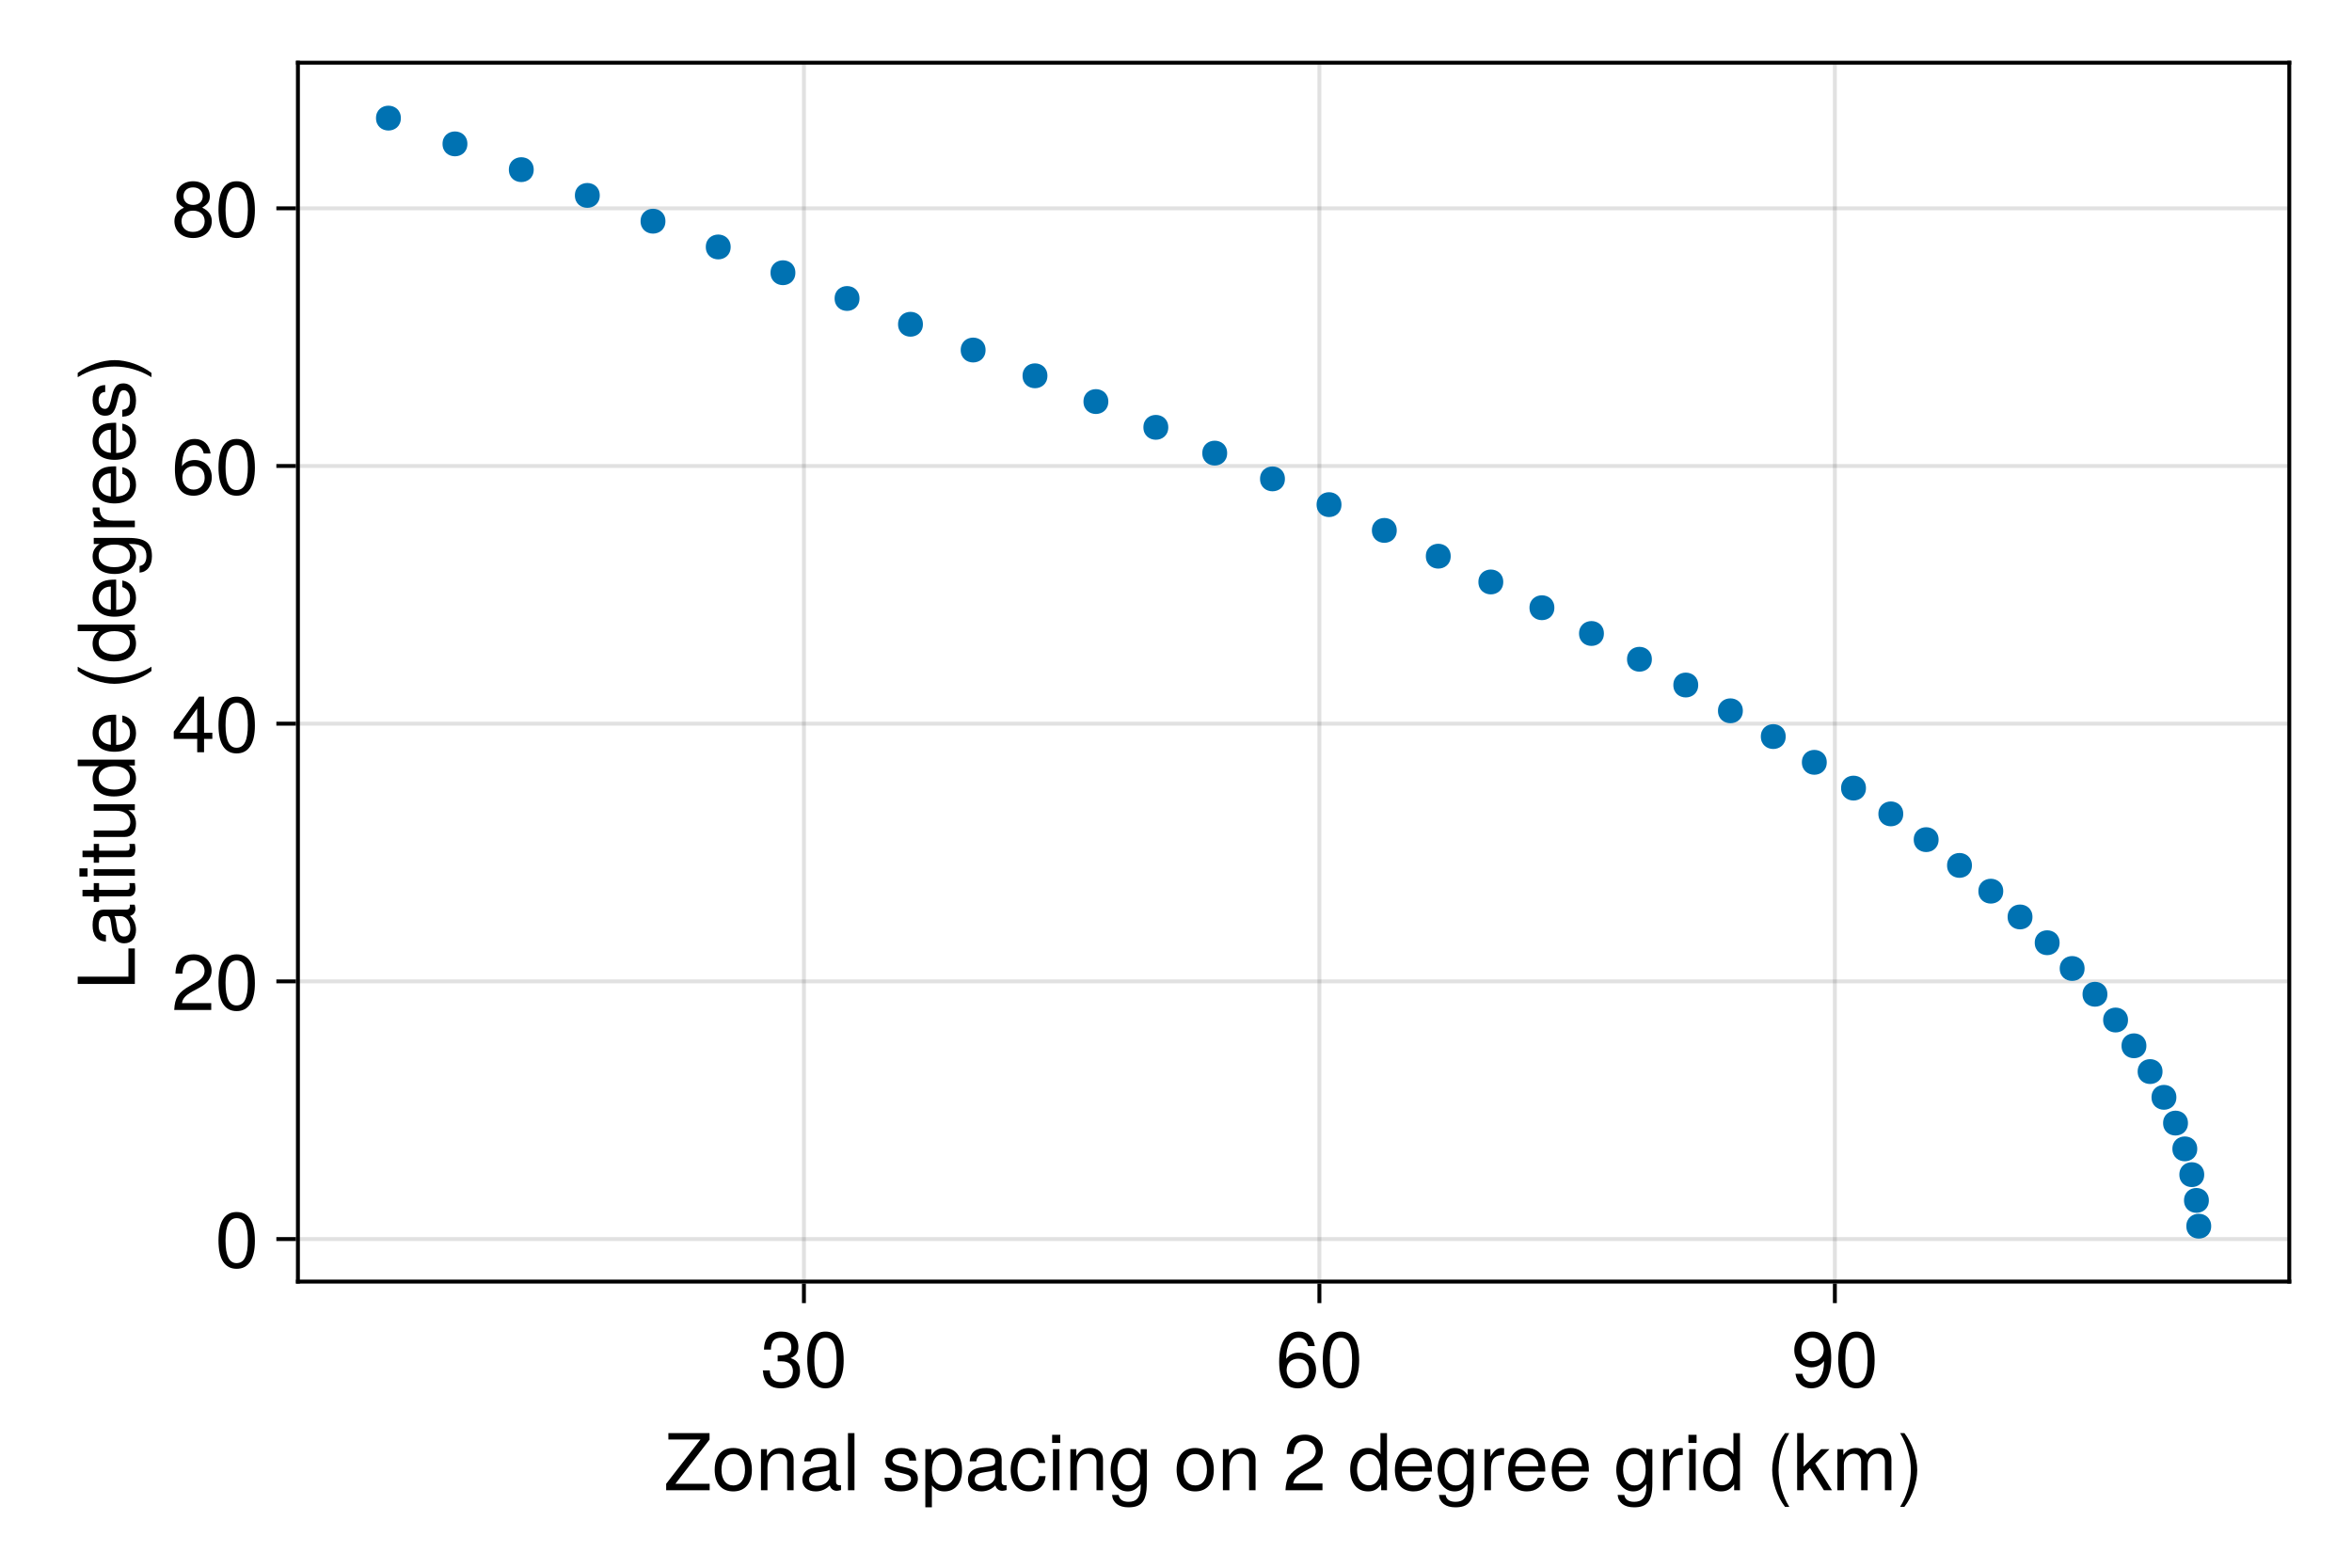 <?xml version="1.0" encoding="UTF-8"?>
<svg xmlns="http://www.w3.org/2000/svg" xmlns:xlink="http://www.w3.org/1999/xlink" width="600" height="400" viewBox="0 0 600 400">
<defs>
<g>
<g id="glyph-0-0-3556700f">
<path d="M 11.656 0 C 11.656 0 0.562 0 0.562 0 C 0.562 0 0.562 -1.641 0.562 -1.641 C 0.562 -1.641 9.312 -12.938 9.312 -12.938 C 9.312 -12.938 1.125 -12.938 1.125 -12.938 C 1.125 -12.938 1.125 -14.578 1.125 -14.578 C 1.125 -14.578 11.625 -14.578 11.625 -14.578 C 11.625 -14.578 11.625 -12.906 11.625 -12.906 C 11.625 -12.906 2.906 -1.641 2.906 -1.641 C 2.906 -1.641 11.656 -1.641 11.656 -1.641 C 11.656 -1.641 11.656 0 11.656 0 Z M 11.656 0 "/>
</g>
<g id="glyph-0-1-3556700f">
<path d="M 10.203 -5.156 C 10.203 -1.719 8.406 0.297 5.453 0.297 C 2.484 0.297 0.719 -1.719 0.719 -5.234 C 0.719 -8.766 2.5 -10.781 5.438 -10.781 C 8.453 -10.781 10.203 -8.781 10.203 -5.156 Z M 8.453 -5.188 C 8.453 -7.781 7.344 -9.234 5.453 -9.234 C 3.594 -9.234 2.453 -7.766 2.453 -5.234 C 2.453 -2.703 3.594 -1.234 5.453 -1.234 C 7.297 -1.234 8.453 -2.719 8.453 -5.188 Z M 8.453 -5.188 "/>
</g>
<g id="glyph-0-2-3556700f">
<path d="M 9.734 0 C 9.734 0 8.078 0 8.078 0 C 8.078 0 8.078 -7.266 8.078 -7.266 C 8.078 -8.516 7.234 -9.312 5.922 -9.312 C 4.219 -9.312 3.062 -7.922 3.062 -5.781 C 3.062 -5.781 3.062 0 3.062 0 C 3.062 0 1.406 0 1.406 0 C 1.406 0 1.406 -10.484 1.406 -10.484 C 1.406 -10.484 2.938 -10.484 2.938 -10.484 C 2.938 -10.484 2.938 -8.719 2.938 -8.719 C 3.859 -10.188 4.859 -10.781 6.422 -10.781 C 8.438 -10.781 9.734 -9.656 9.734 -7.922 C 9.734 -7.922 9.734 0 9.734 0 Z M 9.734 0 "/>
</g>
<g id="glyph-0-3-3556700f">
<path d="M 10.703 -0.047 C 10.156 0.094 9.906 0.141 9.562 0.141 C 8.734 0.141 8.016 -0.438 7.844 -1.234 C 6.922 -0.266 5.625 0.297 4.281 0.297 C 2.156 0.297 0.844 -0.812 0.844 -2.719 C 0.844 -4 1.453 -4.938 2.688 -5.438 C 3.312 -5.703 3.688 -5.781 6.047 -6.078 C 7.359 -6.234 7.781 -6.547 7.781 -7.234 C 7.781 -7.234 7.781 -7.688 7.781 -7.688 C 7.781 -8.688 6.938 -9.234 5.438 -9.234 C 3.875 -9.234 3.125 -8.656 2.984 -7.375 C 2.984 -7.375 1.297 -7.375 1.297 -7.375 C 1.406 -9.797 2.953 -10.781 5.5 -10.781 C 8.078 -10.781 9.438 -9.781 9.438 -7.922 C 9.438 -7.922 9.438 -2.078 9.438 -2.078 C 9.438 -1.562 9.766 -1.266 10.344 -1.266 C 10.438 -1.266 10.516 -1.266 10.703 -1.297 C 10.703 -1.297 10.703 -0.047 10.703 -0.047 Z M 7.781 -3.625 C 7.781 -3.625 7.781 -5.188 7.781 -5.188 C 7.219 -4.922 6.859 -4.844 5.094 -4.594 C 3.312 -4.344 2.578 -3.859 2.578 -2.766 C 2.578 -1.625 3.344 -1.156 4.641 -1.156 C 6.266 -1.156 7.781 -2.125 7.781 -3.625 Z M 7.781 -3.625 "/>
</g>
<g id="glyph-0-4-3556700f">
</g>
<g id="glyph-0-5-3556700f">
<path d="M 10.453 -5.141 C 10.453 -1.797 8.688 0.297 5.984 0.297 C 4.625 0.297 3.641 -0.188 2.766 -1.266 C 2.766 -1.266 2.766 4.359 2.766 4.359 C 2.766 4.359 1.094 4.359 1.094 4.359 C 1.094 4.359 1.094 -10.484 1.094 -10.484 C 1.094 -10.484 2.625 -10.484 2.625 -10.484 C 2.625 -10.484 2.625 -8.906 2.625 -8.906 C 3.406 -10.141 4.547 -10.781 5.953 -10.781 C 8.734 -10.781 10.453 -8.656 10.453 -5.141 Z M 8.719 -5.188 C 8.719 -7.688 7.516 -9.219 5.688 -9.219 C 3.922 -9.219 2.766 -7.625 2.766 -5.156 C 2.766 -2.703 3.922 -1.266 5.688 -1.266 C 7.5 -1.266 8.719 -2.797 8.719 -5.188 Z M 8.719 -5.188 "/>
</g>
<g id="glyph-0-6-3556700f">
<path d="M 9.547 -3.594 C 9.344 -1.203 7.766 0.297 5.266 0.297 C 2.422 0.297 0.625 -1.766 0.625 -5.141 C 0.625 -8.625 2.453 -10.781 5.281 -10.781 C 7.625 -10.781 9.219 -9.516 9.422 -6.953 C 9.422 -6.953 7.734 -6.953 7.734 -6.953 C 7.547 -8.422 6.656 -9.234 5.266 -9.234 C 3.438 -9.234 2.359 -7.766 2.359 -5.141 C 2.359 -2.656 3.453 -1.234 5.297 -1.234 C 6.719 -1.234 7.578 -1.922 7.859 -3.594 C 7.859 -3.594 9.547 -3.594 9.547 -3.594 Z M 9.547 -3.594 "/>
</g>
<g id="glyph-0-7-3556700f">
<path d="M 3.062 0 C 3.062 0 1.406 0 1.406 0 C 1.406 0 1.406 -10.484 1.406 -10.484 C 1.406 -10.484 3.062 -10.484 3.062 -10.484 C 3.062 -10.484 3.062 0 3.062 0 Z M 3.281 -12.062 C 3.281 -12.062 1.203 -12.062 1.203 -12.062 C 1.203 -12.062 1.203 -14.141 1.203 -14.141 C 1.203 -14.141 3.281 -14.141 3.281 -14.141 C 3.281 -14.141 3.281 -12.062 3.281 -12.062 Z M 3.281 -12.062 "/>
</g>
<g id="glyph-0-8-3556700f">
<path d="M 10.219 -10.016 C 10.219 -8.281 9.203 -6.797 7.219 -5.734 C 7.219 -5.734 5.219 -4.656 5.219 -4.656 C 3.484 -3.641 2.844 -2.906 2.656 -1.734 C 2.656 -1.734 10.125 -1.734 10.125 -1.734 C 10.125 -1.734 10.125 0 10.125 0 C 10.125 0 0.688 0 0.688 0 C 0.844 -3.125 1.703 -4.453 4.656 -6.141 C 4.656 -6.141 6.5 -7.188 6.5 -7.188 C 7.766 -7.906 8.422 -8.859 8.422 -9.984 C 8.422 -11.5 7.219 -12.641 5.625 -12.641 C 3.875 -12.641 2.906 -11.641 2.766 -9.266 C 2.766 -9.266 1 -9.266 1 -9.266 C 1.094 -12.703 2.781 -14.188 5.688 -14.188 C 8.359 -14.188 10.219 -12.422 10.219 -10.016 Z M 10.219 -10.016 "/>
</g>
<g id="glyph-0-9-3556700f">
<path d="M 9.906 0 C 9.906 0 8.422 0 8.422 0 C 8.422 0 8.422 -1.547 8.422 -1.547 C 7.516 -0.234 6.516 0.297 5.078 0.297 C 2.266 0.297 0.516 -1.797 0.516 -5.344 C 0.516 -8.688 2.297 -10.781 5.016 -10.781 C 6.422 -10.781 7.547 -10.219 8.234 -9.156 C 8.234 -9.156 8.234 -14.578 8.234 -14.578 C 8.234 -14.578 9.906 -14.578 9.906 -14.578 C 9.906 -14.578 9.906 0 9.906 0 Z M 8.234 -5.203 C 8.234 -7.625 7.094 -9.219 5.297 -9.219 C 3.484 -9.219 2.266 -7.688 2.266 -5.234 C 2.266 -2.797 3.484 -1.266 5.312 -1.266 C 7.078 -1.266 8.234 -2.781 8.234 -5.203 Z M 8.234 -5.203 "/>
</g>
<g id="glyph-0-10-3556700f">
<path d="M 10.266 -4.766 C 10.266 -4.766 2.547 -4.766 2.547 -4.766 C 2.578 -2.359 3.875 -1.234 5.625 -1.234 C 6.953 -1.234 7.906 -1.797 8.359 -3.188 C 8.359 -3.188 10.047 -3.188 10.047 -3.188 C 9.625 -1.062 7.953 0.297 5.562 0.297 C 2.625 0.297 0.797 -1.734 0.797 -5.188 C 0.797 -8.625 2.688 -10.781 5.594 -10.781 C 7.562 -10.781 9.156 -9.734 9.844 -8.016 C 10.141 -7.234 10.266 -6.281 10.266 -4.766 Z M 8.484 -6.234 C 8.484 -7.875 7.219 -9.234 5.578 -9.234 C 3.906 -9.234 2.719 -7.984 2.578 -6.125 C 2.578 -6.125 8.453 -6.125 8.453 -6.125 C 8.484 -6.156 8.484 -6.234 8.484 -6.234 Z M 8.484 -6.234 "/>
</g>
<g id="glyph-0-11-3556700f">
<path d="M 9.781 -1.719 C 9.781 2.906 8.375 4.359 5.094 4.359 C 2.641 4.359 1.094 3.188 0.922 1.203 C 0.922 1.203 2.625 1.203 2.625 1.203 C 2.812 2.484 3.844 2.953 5.156 2.953 C 7.094 2.953 8.234 1.906 8.234 -0.875 C 8.234 -0.875 8.234 -1.578 8.234 -1.578 C 7.141 -0.266 6.219 0.297 4.906 0.297 C 2.438 0.297 0.578 -1.844 0.578 -5.141 C 0.578 -8.547 2.375 -10.781 5.047 -10.781 C 6.375 -10.781 7.406 -10.203 8.234 -8.953 C 8.234 -8.953 8.234 -10.484 8.234 -10.484 C 8.234 -10.484 9.781 -10.484 9.781 -10.484 C 9.781 -10.484 9.781 -1.719 9.781 -1.719 Z M 8.078 -5.188 C 8.078 -7.719 7.016 -9.234 5.219 -9.234 C 3.438 -9.234 2.312 -7.766 2.312 -5.234 C 2.312 -2.703 3.422 -1.234 5.234 -1.234 C 7 -1.234 8.078 -2.688 8.078 -5.188 Z M 8.078 -5.188 "/>
</g>
<g id="glyph-0-12-3556700f">
<path d="M 6.422 -9.016 C 3.844 -8.984 3.062 -7.797 3.062 -5.438 C 3.062 -5.438 3.062 0 3.062 0 C 3.062 0 1.406 0 1.406 0 C 1.406 0 1.406 -10.484 1.406 -10.484 C 1.406 -10.484 2.922 -10.484 2.922 -10.484 C 2.922 -10.484 2.922 -8.578 2.922 -8.578 C 3.875 -10.141 4.703 -10.781 5.781 -10.781 C 6 -10.781 6.141 -10.766 6.422 -10.719 C 6.422 -10.719 6.422 -9.016 6.422 -9.016 Z M 6.422 -9.016 "/>
</g>
<g id="glyph-0-13-3556700f">
<path d="M 5.812 4.234 C 5.812 4.234 4.719 4.234 4.719 4.234 C 2.719 1.625 1.453 -2.016 1.453 -5.188 C 1.453 -8.312 2.719 -11.953 4.719 -14.578 C 4.719 -14.578 5.812 -14.578 5.812 -14.578 C 4.062 -11.734 3.078 -8.359 3.078 -5.188 C 3.078 -1.984 4.062 1.375 5.812 4.234 Z M 5.812 4.234 "/>
</g>
<g id="glyph-0-14-3556700f">
<path d="M 10.047 0 C 10.047 0 7.984 0 7.984 0 C 7.984 0 4.438 -5.688 4.438 -5.688 C 4.438 -5.688 2.812 -4.078 2.812 -4.078 C 2.812 -4.078 2.812 0 2.812 0 C 2.812 0 1.156 0 1.156 0 C 1.156 0 1.156 -14.578 1.156 -14.578 C 1.156 -14.578 2.812 -14.578 2.812 -14.578 C 2.812 -14.578 2.812 -6.047 2.812 -6.047 C 2.812 -6.047 7.266 -10.484 7.266 -10.484 C 7.266 -10.484 9.406 -10.484 9.406 -10.484 C 9.406 -10.484 5.766 -6.859 5.766 -6.859 C 5.766 -6.859 10.047 0 10.047 0 Z M 10.047 0 "/>
</g>
<g id="glyph-0-15-3556700f">
<path d="M 15.203 0 C 15.203 0 13.547 0 13.547 0 C 13.547 0 13.547 -7.219 13.547 -7.219 C 13.547 -8.547 12.844 -9.312 11.625 -9.312 C 10.266 -9.312 9.141 -8.094 9.141 -6.578 C 9.141 -6.578 9.141 0 9.141 0 C 9.141 0 7.484 0 7.484 0 C 7.484 0 7.484 -7.219 7.484 -7.219 C 7.484 -8.562 6.781 -9.312 5.547 -9.312 C 4.188 -9.312 3.078 -8.094 3.078 -6.578 C 3.078 -6.578 3.078 0 3.078 0 C 3.078 0 1.422 0 1.422 0 C 1.422 0 1.422 -10.484 1.422 -10.484 C 1.422 -10.484 2.938 -10.484 2.938 -10.484 C 2.938 -10.484 2.938 -9 2.938 -9 C 3.844 -10.266 4.766 -10.781 6.156 -10.781 C 7.516 -10.781 8.359 -10.297 8.984 -9.188 C 9.953 -10.359 10.797 -10.781 12.203 -10.781 C 14.156 -10.781 15.203 -9.734 15.203 -7.859 C 15.203 -7.859 15.203 0 15.203 0 Z M 15.203 0 "/>
</g>
<g id="glyph-0-16-3556700f">
<path d="M 5.125 -5.156 C 5.125 -2.016 3.859 1.625 1.859 4.234 C 1.859 4.234 0.766 4.234 0.766 4.234 C 2.516 1.406 3.5 -1.984 3.5 -5.156 C 3.5 -8.359 2.516 -11.719 0.766 -14.578 C 0.766 -14.578 1.859 -14.578 1.859 -14.578 C 3.859 -11.953 5.125 -8.312 5.125 -5.156 Z M 5.125 -5.156 "/>
</g>
<g id="glyph-0-17-3556700f">
<path d="M 10.266 -4.406 C 10.266 -1.625 8.312 0.297 5.625 0.297 C 2.375 0.297 0.859 -2.047 0.859 -6.453 C 0.859 -11.406 2.641 -14.188 5.938 -14.188 C 8.094 -14.188 9.625 -12.797 9.953 -10.484 C 9.953 -10.484 8.203 -10.484 8.203 -10.484 C 7.922 -11.844 7.062 -12.625 5.812 -12.625 C 3.797 -12.625 2.688 -10.703 2.656 -7.234 C 3.422 -8.281 4.516 -8.812 5.922 -8.812 C 8.453 -8.812 10.266 -7.047 10.266 -4.406 Z M 8.453 -4.266 C 8.453 -6.156 7.406 -7.266 5.703 -7.266 C 3.953 -7.266 2.766 -6.125 2.766 -4.359 C 2.766 -2.547 4 -1.266 5.641 -1.266 C 7.266 -1.266 8.453 -2.484 8.453 -4.266 Z M 8.453 -4.266 "/>
</g>
<g id="glyph-0-18-3556700f">
<path d="M 10.141 -6.812 C 10.141 -2.156 8.5 0.297 5.5 0.297 C 2.453 0.297 0.859 -2.156 0.859 -6.938 C 0.859 -11.703 2.438 -14.188 5.5 -14.188 C 8.578 -14.188 10.141 -11.734 10.141 -6.812 Z M 8.344 -6.984 C 8.344 -10.781 7.406 -12.625 5.5 -12.625 C 3.594 -12.625 2.656 -10.797 2.656 -6.922 C 2.656 -3.047 3.594 -1.156 5.453 -1.156 C 7.422 -1.156 8.344 -2.953 8.344 -6.984 Z M 8.344 -6.984 "/>
</g>
<g id="glyph-0-19-3556700f">
<path d="M 10.188 -7.422 C 10.188 -2.516 8.406 0.297 5.078 0.297 C 2.922 0.297 1.406 -1.078 1.062 -3.406 C 1.062 -3.406 2.812 -3.406 2.812 -3.406 C 3.094 -2.047 3.953 -1.266 5.203 -1.266 C 7.219 -1.266 8.344 -3.188 8.359 -6.641 C 7.438 -5.547 6.453 -5.062 5.125 -5.062 C 2.562 -5.062 0.766 -6.844 0.766 -9.484 C 0.766 -12.266 2.703 -14.188 5.406 -14.188 C 8.641 -14.188 10.188 -11.859 10.188 -7.422 Z M 8.266 -9.516 C 8.266 -11.359 7.016 -12.641 5.375 -12.641 C 3.766 -12.641 2.562 -11.422 2.562 -9.625 C 2.562 -7.719 3.625 -6.625 5.312 -6.625 C 7.047 -6.625 8.266 -7.781 8.266 -9.516 Z M 8.266 -9.516 "/>
</g>
<g id="glyph-1-0-3556700f">
<path d="M 3.016 0 C 3.016 0 1.359 0 1.359 0 C 1.359 0 1.359 -14.578 1.359 -14.578 C 1.359 -14.578 3.016 -14.578 3.016 -14.578 C 3.016 -14.578 3.016 0 3.016 0 Z M 3.016 0 "/>
</g>
<g id="glyph-1-1-3556700f">
<path d="M 9.188 -2.938 C 9.188 -0.922 7.5 0.297 4.859 0.297 C 2.125 0.297 0.766 -0.781 0.688 -3.203 C 0.688 -3.203 2.438 -3.203 2.438 -3.203 C 2.656 -1.594 3.5 -1.234 5 -1.234 C 6.453 -1.234 7.438 -1.812 7.438 -2.797 C 7.438 -3.562 6.984 -3.906 5.812 -4.188 C 5.812 -4.188 4.266 -4.562 4.266 -4.562 C 1.781 -5.156 0.938 -5.938 0.938 -7.578 C 0.938 -9.516 2.516 -10.781 4.953 -10.781 C 7.375 -10.781 8.734 -9.625 8.766 -7.562 C 8.766 -7.562 7 -7.562 7 -7.562 C 6.953 -8.656 6.234 -9.234 4.906 -9.234 C 3.547 -9.234 2.688 -8.625 2.688 -7.656 C 2.688 -6.922 3.266 -6.484 4.625 -6.156 C 4.625 -6.156 6.219 -5.781 6.219 -5.781 C 8.297 -5.281 9.188 -4.5 9.188 -2.938 Z M 9.188 -2.938 "/>
</g>
<g id="glyph-1-2-3556700f">
<path d="M 10.703 -0.047 C 10.156 0.094 9.906 0.141 9.562 0.141 C 8.734 0.141 8.016 -0.438 7.844 -1.234 C 6.922 -0.266 5.625 0.297 4.281 0.297 C 2.156 0.297 0.844 -0.812 0.844 -2.719 C 0.844 -4 1.453 -4.938 2.688 -5.438 C 3.312 -5.703 3.688 -5.781 6.047 -6.078 C 7.359 -6.234 7.781 -6.547 7.781 -7.234 C 7.781 -7.234 7.781 -7.688 7.781 -7.688 C 7.781 -8.688 6.938 -9.234 5.438 -9.234 C 3.875 -9.234 3.125 -8.656 2.984 -7.375 C 2.984 -7.375 1.297 -7.375 1.297 -7.375 C 1.406 -9.797 2.953 -10.781 5.5 -10.781 C 8.078 -10.781 9.438 -9.781 9.438 -7.922 C 9.438 -7.922 9.438 -2.078 9.438 -2.078 C 9.438 -1.562 9.766 -1.266 10.344 -1.266 C 10.438 -1.266 10.516 -1.266 10.703 -1.297 C 10.703 -1.297 10.703 -0.047 10.703 -0.047 Z M 7.781 -3.625 C 7.781 -3.625 7.781 -5.188 7.781 -5.188 C 7.219 -4.922 6.859 -4.844 5.094 -4.594 C 3.312 -4.344 2.578 -3.859 2.578 -2.766 C 2.578 -1.625 3.344 -1.156 4.641 -1.156 C 6.266 -1.156 7.781 -2.125 7.781 -3.625 Z M 7.781 -3.625 "/>
</g>
<g id="glyph-2-0-3556700f">
<path d="M 9.781 -1.719 C 9.781 2.906 8.375 4.359 5.094 4.359 C 2.641 4.359 1.094 3.188 0.922 1.203 C 0.922 1.203 2.625 1.203 2.625 1.203 C 2.812 2.484 3.844 2.953 5.156 2.953 C 7.094 2.953 8.234 1.906 8.234 -0.875 C 8.234 -0.875 8.234 -1.578 8.234 -1.578 C 7.141 -0.266 6.219 0.297 4.906 0.297 C 2.438 0.297 0.578 -1.844 0.578 -5.141 C 0.578 -8.547 2.375 -10.781 5.047 -10.781 C 6.375 -10.781 7.406 -10.203 8.234 -8.953 C 8.234 -8.953 8.234 -10.484 8.234 -10.484 C 8.234 -10.484 9.781 -10.484 9.781 -10.484 C 9.781 -10.484 9.781 -1.719 9.781 -1.719 Z M 8.078 -5.188 C 8.078 -7.719 7.016 -9.234 5.219 -9.234 C 3.438 -9.234 2.312 -7.766 2.312 -5.234 C 2.312 -2.703 3.422 -1.234 5.234 -1.234 C 7 -1.234 8.078 -2.688 8.078 -5.188 Z M 8.078 -5.188 "/>
</g>
<g id="glyph-2-1-3556700f">
</g>
<g id="glyph-2-2-3556700f">
<path d="M 3.062 0 C 3.062 0 1.406 0 1.406 0 C 1.406 0 1.406 -10.484 1.406 -10.484 C 1.406 -10.484 3.062 -10.484 3.062 -10.484 C 3.062 -10.484 3.062 0 3.062 0 Z M 3.281 -12.062 C 3.281 -12.062 1.203 -12.062 1.203 -12.062 C 1.203 -12.062 1.203 -14.141 1.203 -14.141 C 1.203 -14.141 3.281 -14.141 3.281 -14.141 C 3.281 -14.141 3.281 -12.062 3.281 -12.062 Z M 3.281 -12.062 "/>
</g>
<g id="glyph-3-0-3556700f">
<path d="M 10.125 -4.125 C 10.125 -1.438 8.234 0.297 5.312 0.297 C 2.422 0.297 0.859 -1.125 0.641 -4.281 C 0.641 -4.281 2.406 -4.281 2.406 -4.281 C 2.516 -2.219 3.453 -1.266 5.375 -1.266 C 7.219 -1.266 8.312 -2.312 8.312 -4.094 C 8.312 -5.688 7.312 -6.594 5.375 -6.594 C 5.375 -6.594 4.422 -6.594 4.422 -6.594 C 4.422 -6.594 4.422 -8.078 4.422 -8.078 C 7.234 -8.078 7.906 -8.703 7.906 -10.219 C 7.906 -11.719 6.953 -12.641 5.406 -12.641 C 3.594 -12.641 2.734 -11.703 2.703 -9.594 C 2.703 -9.594 0.938 -9.594 0.938 -9.594 C 1 -12.625 2.516 -14.188 5.375 -14.188 C 8.078 -14.188 9.703 -12.719 9.703 -10.281 C 9.703 -8.859 9.047 -7.938 7.719 -7.422 C 9.422 -6.844 10.125 -5.844 10.125 -4.125 Z M 10.125 -4.125 "/>
</g>
<g id="glyph-3-1-3556700f">
<path d="M 10.141 -6.812 C 10.141 -2.156 8.5 0.297 5.5 0.297 C 2.453 0.297 0.859 -2.156 0.859 -6.938 C 0.859 -11.703 2.438 -14.188 5.5 -14.188 C 8.578 -14.188 10.141 -11.734 10.141 -6.812 Z M 8.344 -6.984 C 8.344 -10.781 7.406 -12.625 5.5 -12.625 C 3.594 -12.625 2.656 -10.797 2.656 -6.922 C 2.656 -3.047 3.594 -1.156 5.453 -1.156 C 7.422 -1.156 8.344 -2.953 8.344 -6.984 Z M 8.344 -6.984 "/>
</g>
<g id="glyph-3-2-3556700f">
<path d="M 10.219 -10.016 C 10.219 -8.281 9.203 -6.797 7.219 -5.734 C 7.219 -5.734 5.219 -4.656 5.219 -4.656 C 3.484 -3.641 2.844 -2.906 2.656 -1.734 C 2.656 -1.734 10.125 -1.734 10.125 -1.734 C 10.125 -1.734 10.125 0 10.125 0 C 10.125 0 0.688 0 0.688 0 C 0.844 -3.125 1.703 -4.453 4.656 -6.141 C 4.656 -6.141 6.5 -7.188 6.5 -7.188 C 7.766 -7.906 8.422 -8.859 8.422 -9.984 C 8.422 -11.5 7.219 -12.641 5.625 -12.641 C 3.875 -12.641 2.906 -11.641 2.766 -9.266 C 2.766 -9.266 1 -9.266 1 -9.266 C 1.094 -12.703 2.781 -14.188 5.688 -14.188 C 8.359 -14.188 10.219 -12.422 10.219 -10.016 Z M 10.219 -10.016 "/>
</g>
<g id="glyph-4-0-3556700f">
<path d="M 0 -10.656 C 0 -10.656 0 -1.594 0 -1.594 C 0 -1.594 -14.578 -1.594 -14.578 -1.594 C -14.578 -1.594 -14.578 -3.453 -14.578 -3.453 C -14.578 -3.453 -1.641 -3.453 -1.641 -3.453 C -1.641 -3.453 -1.641 -10.656 -1.641 -10.656 C -1.641 -10.656 0 -10.656 0 -10.656 Z M 0 -10.656 "/>
</g>
<g id="glyph-4-1-3556700f">
<path d="M 0 -3.062 C 0 -3.062 0 -1.406 0 -1.406 C 0 -1.406 -10.484 -1.406 -10.484 -1.406 C -10.484 -1.406 -10.484 -3.062 -10.484 -3.062 C -10.484 -3.062 0 -3.062 0 -3.062 Z M -12.062 -3.281 C -12.062 -3.281 -12.062 -1.203 -12.062 -1.203 C -12.062 -1.203 -14.141 -1.203 -14.141 -1.203 C -14.141 -1.203 -14.141 -3.281 -14.141 -3.281 C -14.141 -3.281 -12.062 -3.281 -12.062 -3.281 Z M -12.062 -3.281 "/>
</g>
<g id="glyph-4-2-3556700f">
<path d="M 0 -9.906 C 0 -9.906 0 -8.422 0 -8.422 C 0 -8.422 -1.547 -8.422 -1.547 -8.422 C -0.234 -7.516 0.297 -6.516 0.297 -5.078 C 0.297 -2.266 -1.797 -0.516 -5.344 -0.516 C -8.688 -0.516 -10.781 -2.297 -10.781 -5.016 C -10.781 -6.422 -10.219 -7.547 -9.156 -8.234 C -9.156 -8.234 -14.578 -8.234 -14.578 -8.234 C -14.578 -8.234 -14.578 -9.906 -14.578 -9.906 C -14.578 -9.906 0 -9.906 0 -9.906 Z M -5.203 -8.234 C -7.625 -8.234 -9.219 -7.094 -9.219 -5.297 C -9.219 -3.484 -7.688 -2.266 -5.234 -2.266 C -2.797 -2.266 -1.266 -3.484 -1.266 -5.312 C -1.266 -7.078 -2.781 -8.234 -5.203 -8.234 Z M -5.203 -8.234 "/>
</g>
<g id="glyph-4-3-3556700f">
<path d="M -5.156 -5.125 C -2.016 -5.125 1.625 -3.859 4.234 -1.859 C 4.234 -1.859 4.234 -0.766 4.234 -0.766 C 1.406 -2.516 -1.984 -3.5 -5.156 -3.5 C -8.359 -3.5 -11.719 -2.516 -14.578 -0.766 C -14.578 -0.766 -14.578 -1.859 -14.578 -1.859 C -11.953 -3.859 -8.312 -5.125 -5.156 -5.125 Z M -5.156 -5.125 "/>
</g>
<g id="glyph-5-0-3556700f">
<path d="M -0.047 -10.703 C 0.094 -10.156 0.141 -9.906 0.141 -9.562 C 0.141 -8.734 -0.438 -8.016 -1.234 -7.844 C -0.266 -6.922 0.297 -5.625 0.297 -4.281 C 0.297 -2.156 -0.812 -0.844 -2.719 -0.844 C -4 -0.844 -4.938 -1.453 -5.438 -2.688 C -5.703 -3.312 -5.781 -3.688 -6.078 -6.047 C -6.234 -7.359 -6.547 -7.781 -7.234 -7.781 C -7.234 -7.781 -7.688 -7.781 -7.688 -7.781 C -8.688 -7.781 -9.234 -6.938 -9.234 -5.438 C -9.234 -3.875 -8.656 -3.125 -7.375 -2.984 C -7.375 -2.984 -7.375 -1.297 -7.375 -1.297 C -9.797 -1.406 -10.781 -2.953 -10.781 -5.5 C -10.781 -8.078 -9.781 -9.438 -7.922 -9.438 C -7.922 -9.438 -2.078 -9.438 -2.078 -9.438 C -1.562 -9.438 -1.266 -9.766 -1.266 -10.344 C -1.266 -10.438 -1.266 -10.516 -1.297 -10.703 C -1.297 -10.703 -0.047 -10.703 -0.047 -10.703 Z M -3.625 -7.781 C -3.625 -7.781 -5.188 -7.781 -5.188 -7.781 C -4.922 -7.219 -4.844 -6.859 -4.594 -5.094 C -4.344 -3.312 -3.859 -2.578 -2.766 -2.578 C -1.625 -2.578 -1.156 -3.344 -1.156 -4.641 C -1.156 -6.266 -2.125 -7.781 -3.625 -7.781 Z M -3.625 -7.781 "/>
</g>
<g id="glyph-5-1-3556700f">
<path d="M 0 -9.641 C 0 -9.641 0 -8.141 0 -8.141 C 0 -8.141 -1.625 -8.141 -1.625 -8.141 C -0.234 -7.156 0.297 -6.188 0.297 -4.641 C 0.297 -2.594 -0.812 -1.297 -2.562 -1.297 C -2.562 -1.297 -10.484 -1.297 -10.484 -1.297 C -10.484 -1.297 -10.484 -2.953 -10.484 -2.953 C -10.484 -2.953 -3.219 -2.953 -3.219 -2.953 C -1.953 -2.953 -1.156 -3.797 -1.156 -5.125 C -1.156 -6.859 -2.562 -7.984 -4.703 -7.984 C -4.703 -7.984 -10.484 -7.984 -10.484 -7.984 C -10.484 -7.984 -10.484 -9.641 -10.484 -9.641 C -10.484 -9.641 0 -9.641 0 -9.641 Z M 0 -9.641 "/>
</g>
<g id="glyph-5-2-3556700f">
</g>
<g id="glyph-6-0-3556700f">
<path d="M 0 -5.078 C 0.094 -4.516 0.141 -4.125 0.141 -3.719 C 0.141 -2.422 -0.453 -1.703 -1.516 -1.703 C -1.516 -1.703 -9.125 -1.703 -9.125 -1.703 C -9.125 -1.703 -9.125 -0.281 -9.125 -0.281 C -9.125 -0.281 -10.484 -0.281 -10.484 -0.281 C -10.484 -0.281 -10.484 -1.703 -10.484 -1.703 C -10.484 -1.703 -13.359 -1.703 -13.359 -1.703 C -13.359 -1.703 -13.359 -3.359 -13.359 -3.359 C -13.359 -3.359 -10.484 -3.359 -10.484 -3.359 C -10.484 -3.359 -10.484 -5.078 -10.484 -5.078 C -10.484 -5.078 -9.125 -5.078 -9.125 -5.078 C -9.125 -5.078 -9.125 -3.359 -9.125 -3.359 C -9.125 -3.359 -2.266 -3.359 -2.266 -3.359 C -1.516 -3.359 -1.312 -3.562 -1.312 -4.281 C -1.312 -4.594 -1.344 -4.859 -1.406 -5.078 C -1.406 -5.078 0 -5.078 0 -5.078 Z M 0 -5.078 "/>
</g>
<g id="glyph-6-1-3556700f">
<path d="M 0 -9.906 C 0 -9.906 0 -8.422 0 -8.422 C 0 -8.422 -1.547 -8.422 -1.547 -8.422 C -0.234 -7.516 0.297 -6.516 0.297 -5.078 C 0.297 -2.266 -1.797 -0.516 -5.344 -0.516 C -8.688 -0.516 -10.781 -2.297 -10.781 -5.016 C -10.781 -6.422 -10.219 -7.547 -9.156 -8.234 C -9.156 -8.234 -14.578 -8.234 -14.578 -8.234 C -14.578 -8.234 -14.578 -9.906 -14.578 -9.906 C -14.578 -9.906 0 -9.906 0 -9.906 Z M -5.203 -8.234 C -7.625 -8.234 -9.219 -7.094 -9.219 -5.297 C -9.219 -3.484 -7.688 -2.266 -5.234 -2.266 C -2.797 -2.266 -1.266 -3.484 -1.266 -5.312 C -1.266 -7.078 -2.781 -8.234 -5.203 -8.234 Z M -5.203 -8.234 "/>
</g>
<g id="glyph-7-0-3556700f">
<path d="M 0 -5.078 C 0.094 -4.516 0.141 -4.125 0.141 -3.719 C 0.141 -2.422 -0.453 -1.703 -1.516 -1.703 C -1.516 -1.703 -9.125 -1.703 -9.125 -1.703 C -9.125 -1.703 -9.125 -0.281 -9.125 -0.281 C -9.125 -0.281 -10.484 -0.281 -10.484 -0.281 C -10.484 -0.281 -10.484 -1.703 -10.484 -1.703 C -10.484 -1.703 -13.359 -1.703 -13.359 -1.703 C -13.359 -1.703 -13.359 -3.359 -13.359 -3.359 C -13.359 -3.359 -10.484 -3.359 -10.484 -3.359 C -10.484 -3.359 -10.484 -5.078 -10.484 -5.078 C -10.484 -5.078 -9.125 -5.078 -9.125 -5.078 C -9.125 -5.078 -9.125 -3.359 -9.125 -3.359 C -9.125 -3.359 -2.266 -3.359 -2.266 -3.359 C -1.516 -3.359 -1.312 -3.562 -1.312 -4.281 C -1.312 -4.594 -1.344 -4.859 -1.406 -5.078 C -1.406 -5.078 0 -5.078 0 -5.078 Z M 0 -5.078 "/>
</g>
<g id="glyph-8-0-3556700f">
<path d="M -4.766 -10.266 C -4.766 -10.266 -4.766 -2.547 -4.766 -2.547 C -2.359 -2.578 -1.234 -3.875 -1.234 -5.625 C -1.234 -6.953 -1.797 -7.906 -3.188 -8.359 C -3.188 -8.359 -3.188 -10.047 -3.188 -10.047 C -1.062 -9.625 0.297 -7.953 0.297 -5.562 C 0.297 -2.625 -1.734 -0.797 -5.188 -0.797 C -8.625 -0.797 -10.781 -2.688 -10.781 -5.594 C -10.781 -7.562 -9.734 -9.156 -8.016 -9.844 C -7.234 -10.141 -6.281 -10.266 -4.766 -10.266 Z M -6.234 -8.484 C -7.875 -8.484 -9.234 -7.219 -9.234 -5.578 C -9.234 -3.906 -7.984 -2.719 -6.125 -2.578 C -6.125 -2.578 -6.125 -8.453 -6.125 -8.453 C -6.156 -8.484 -6.234 -8.484 -6.234 -8.484 Z M -6.234 -8.484 "/>
</g>
<g id="glyph-9-0-3556700f">
<path d="M 4.234 -5.812 C 4.234 -5.812 4.234 -4.719 4.234 -4.719 C 1.625 -2.719 -2.016 -1.453 -5.188 -1.453 C -8.312 -1.453 -11.953 -2.719 -14.578 -4.719 C -14.578 -4.719 -14.578 -5.812 -14.578 -5.812 C -11.734 -4.062 -8.359 -3.078 -5.188 -3.078 C -1.984 -3.078 1.375 -4.062 4.234 -5.812 Z M 4.234 -5.812 "/>
</g>
<g id="glyph-9-1-3556700f">
<path d="M -4.766 -10.266 C -4.766 -10.266 -4.766 -2.547 -4.766 -2.547 C -2.359 -2.578 -1.234 -3.875 -1.234 -5.625 C -1.234 -6.953 -1.797 -7.906 -3.188 -8.359 C -3.188 -8.359 -3.188 -10.047 -3.188 -10.047 C -1.062 -9.625 0.297 -7.953 0.297 -5.562 C 0.297 -2.625 -1.734 -0.797 -5.188 -0.797 C -8.625 -0.797 -10.781 -2.688 -10.781 -5.594 C -10.781 -7.562 -9.734 -9.156 -8.016 -9.844 C -7.234 -10.141 -6.281 -10.266 -4.766 -10.266 Z M -6.234 -8.484 C -7.875 -8.484 -9.234 -7.219 -9.234 -5.578 C -9.234 -3.906 -7.984 -2.719 -6.125 -2.578 C -6.125 -2.578 -6.125 -8.453 -6.125 -8.453 C -6.156 -8.484 -6.234 -8.484 -6.234 -8.484 Z M -6.234 -8.484 "/>
</g>
<g id="glyph-10-0-3556700f">
<path d="M -4.766 -10.266 C -4.766 -10.266 -4.766 -2.547 -4.766 -2.547 C -2.359 -2.578 -1.234 -3.875 -1.234 -5.625 C -1.234 -6.953 -1.797 -7.906 -3.188 -8.359 C -3.188 -8.359 -3.188 -10.047 -3.188 -10.047 C -1.062 -9.625 0.297 -7.953 0.297 -5.562 C 0.297 -2.625 -1.734 -0.797 -5.188 -0.797 C -8.625 -0.797 -10.781 -2.688 -10.781 -5.594 C -10.781 -7.562 -9.734 -9.156 -8.016 -9.844 C -7.234 -10.141 -6.281 -10.266 -4.766 -10.266 Z M -6.234 -8.484 C -7.875 -8.484 -9.234 -7.219 -9.234 -5.578 C -9.234 -3.906 -7.984 -2.719 -6.125 -2.578 C -6.125 -2.578 -6.125 -8.453 -6.125 -8.453 C -6.156 -8.484 -6.234 -8.484 -6.234 -8.484 Z M -6.234 -8.484 "/>
</g>
<g id="glyph-11-0-3556700f">
<path d="M -1.719 -9.781 C 2.906 -9.781 4.359 -8.375 4.359 -5.094 C 4.359 -2.641 3.188 -1.094 1.203 -0.922 C 1.203 -0.922 1.203 -2.625 1.203 -2.625 C 2.484 -2.812 2.953 -3.844 2.953 -5.156 C 2.953 -7.094 1.906 -8.234 -0.875 -8.234 C -0.875 -8.234 -1.578 -8.234 -1.578 -8.234 C -0.266 -7.141 0.297 -6.219 0.297 -4.906 C 0.297 -2.438 -1.844 -0.578 -5.141 -0.578 C -8.547 -0.578 -10.781 -2.375 -10.781 -5.047 C -10.781 -6.375 -10.203 -7.406 -8.953 -8.234 C -8.953 -8.234 -10.484 -8.234 -10.484 -8.234 C -10.484 -8.234 -10.484 -9.781 -10.484 -9.781 C -10.484 -9.781 -1.719 -9.781 -1.719 -9.781 Z M -5.188 -8.078 C -7.719 -8.078 -9.234 -7.016 -9.234 -5.219 C -9.234 -3.438 -7.766 -2.312 -5.234 -2.312 C -2.703 -2.312 -1.234 -3.422 -1.234 -5.234 C -1.234 -7 -2.688 -8.078 -5.188 -8.078 Z M -5.188 -8.078 "/>
</g>
<g id="glyph-12-0-3556700f">
<path d="M -9.016 -6.422 C -8.984 -3.844 -7.797 -3.062 -5.438 -3.062 C -5.438 -3.062 0 -3.062 0 -3.062 C 0 -3.062 0 -1.406 0 -1.406 C 0 -1.406 -10.484 -1.406 -10.484 -1.406 C -10.484 -1.406 -10.484 -2.922 -10.484 -2.922 C -10.484 -2.922 -8.578 -2.922 -8.578 -2.922 C -10.141 -3.875 -10.781 -4.703 -10.781 -5.781 C -10.781 -6 -10.766 -6.141 -10.719 -6.422 C -10.719 -6.422 -9.016 -6.422 -9.016 -6.422 Z M -9.016 -6.422 "/>
</g>
<g id="glyph-13-0-3556700f">
<path d="M -4.766 -10.266 C -4.766 -10.266 -4.766 -2.547 -4.766 -2.547 C -2.359 -2.578 -1.234 -3.875 -1.234 -5.625 C -1.234 -6.953 -1.797 -7.906 -3.188 -8.359 C -3.188 -8.359 -3.188 -10.047 -3.188 -10.047 C -1.062 -9.625 0.297 -7.953 0.297 -5.562 C 0.297 -2.625 -1.734 -0.797 -5.188 -0.797 C -8.625 -0.797 -10.781 -2.688 -10.781 -5.594 C -10.781 -7.562 -9.734 -9.156 -8.016 -9.844 C -7.234 -10.141 -6.281 -10.266 -4.766 -10.266 Z M -6.234 -8.484 C -7.875 -8.484 -9.234 -7.219 -9.234 -5.578 C -9.234 -3.906 -7.984 -2.719 -6.125 -2.578 C -6.125 -2.578 -6.125 -8.453 -6.125 -8.453 C -6.156 -8.484 -6.234 -8.484 -6.234 -8.484 Z M -6.234 -8.484 "/>
</g>
<g id="glyph-14-0-3556700f">
<path d="M -2.938 -9.188 C -0.922 -9.188 0.297 -7.5 0.297 -4.859 C 0.297 -2.125 -0.781 -0.766 -3.203 -0.688 C -3.203 -0.688 -3.203 -2.438 -3.203 -2.438 C -1.594 -2.656 -1.234 -3.5 -1.234 -5 C -1.234 -6.453 -1.812 -7.438 -2.797 -7.438 C -3.562 -7.438 -3.906 -6.984 -4.188 -5.812 C -4.188 -5.812 -4.562 -4.266 -4.562 -4.266 C -5.156 -1.781 -5.938 -0.938 -7.578 -0.938 C -9.516 -0.938 -10.781 -2.516 -10.781 -4.953 C -10.781 -7.375 -9.625 -8.734 -7.562 -8.766 C -7.562 -8.766 -7.562 -7 -7.562 -7 C -8.656 -6.953 -9.234 -6.234 -9.234 -4.906 C -9.234 -3.547 -8.625 -2.688 -7.656 -2.688 C -6.922 -2.688 -6.484 -3.266 -6.156 -4.625 C -6.156 -4.625 -5.781 -6.219 -5.781 -6.219 C -5.281 -8.297 -4.5 -9.188 -2.938 -9.188 Z M -2.938 -9.188 "/>
</g>
<g id="glyph-15-0-3556700f">
<path d="M 10.141 -6.812 C 10.141 -2.156 8.5 0.297 5.5 0.297 C 2.453 0.297 0.859 -2.156 0.859 -6.938 C 0.859 -11.703 2.438 -14.188 5.5 -14.188 C 8.578 -14.188 10.141 -11.734 10.141 -6.812 Z M 8.344 -6.984 C 8.344 -10.781 7.406 -12.625 5.5 -12.625 C 3.594 -12.625 2.656 -10.797 2.656 -6.922 C 2.656 -3.047 3.594 -1.156 5.453 -1.156 C 7.422 -1.156 8.344 -2.953 8.344 -6.984 Z M 8.344 -6.984 "/>
</g>
<g id="glyph-16-0-3556700f">
<path d="M 10.406 -3.406 C 10.406 -3.406 8.297 -3.406 8.297 -3.406 C 8.297 -3.406 8.297 0 8.297 0 C 8.297 0 6.547 0 6.547 0 C 6.547 0 6.547 -3.406 6.547 -3.406 C 6.547 -3.406 0.562 -3.406 0.562 -3.406 C 0.562 -3.406 0.562 -5.266 0.562 -5.266 C 0.562 -5.266 7 -14.188 7 -14.188 C 7 -14.188 8.297 -14.188 8.297 -14.188 C 8.297 -14.188 8.297 -4.984 8.297 -4.984 C 8.297 -4.984 10.406 -4.984 10.406 -4.984 C 10.406 -4.984 10.406 -3.406 10.406 -3.406 Z M 6.547 -4.984 C 6.547 -4.984 6.547 -11.188 6.547 -11.188 C 6.547 -11.188 2.094 -4.984 2.094 -4.984 C 2.094 -4.984 6.547 -4.984 6.547 -4.984 Z M 6.547 -4.984 "/>
</g>
<g id="glyph-17-0-3556700f">
<path d="M 10.141 -6.812 C 10.141 -2.156 8.5 0.297 5.5 0.297 C 2.453 0.297 0.859 -2.156 0.859 -6.938 C 0.859 -11.703 2.438 -14.188 5.5 -14.188 C 8.578 -14.188 10.141 -11.734 10.141 -6.812 Z M 8.344 -6.984 C 8.344 -10.781 7.406 -12.625 5.5 -12.625 C 3.594 -12.625 2.656 -10.797 2.656 -6.922 C 2.656 -3.047 3.594 -1.156 5.453 -1.156 C 7.422 -1.156 8.344 -2.953 8.344 -6.984 Z M 8.344 -6.984 "/>
</g>
<g id="glyph-18-0-3556700f">
<path d="M 10.266 -4.406 C 10.266 -1.625 8.312 0.297 5.625 0.297 C 2.375 0.297 0.859 -2.047 0.859 -6.453 C 0.859 -11.406 2.641 -14.188 5.938 -14.188 C 8.094 -14.188 9.625 -12.797 9.953 -10.484 C 9.953 -10.484 8.203 -10.484 8.203 -10.484 C 7.922 -11.844 7.062 -12.625 5.812 -12.625 C 3.797 -12.625 2.688 -10.703 2.656 -7.234 C 3.422 -8.281 4.516 -8.812 5.922 -8.812 C 8.453 -8.812 10.266 -7.047 10.266 -4.406 Z M 8.453 -4.266 C 8.453 -6.156 7.406 -7.266 5.703 -7.266 C 3.953 -7.266 2.766 -6.125 2.766 -4.359 C 2.766 -2.547 4 -1.266 5.641 -1.266 C 7.266 -1.266 8.453 -2.484 8.453 -4.266 Z M 8.453 -4.266 "/>
</g>
<g id="glyph-19-0-3556700f">
<path d="M 10.141 -6.812 C 10.141 -2.156 8.5 0.297 5.5 0.297 C 2.453 0.297 0.859 -2.156 0.859 -6.938 C 0.859 -11.703 2.438 -14.188 5.5 -14.188 C 8.578 -14.188 10.141 -11.734 10.141 -6.812 Z M 8.344 -6.984 C 8.344 -10.781 7.406 -12.625 5.5 -12.625 C 3.594 -12.625 2.656 -10.797 2.656 -6.922 C 2.656 -3.047 3.594 -1.156 5.453 -1.156 C 7.422 -1.156 8.344 -2.953 8.344 -6.984 Z M 8.344 -6.984 "/>
</g>
<g id="glyph-20-0-3556700f">
<path d="M 10.266 -4 C 10.266 -1.422 8.297 0.297 5.5 0.297 C 2.703 0.297 0.734 -1.422 0.734 -4.016 C 0.734 -5.578 1.547 -6.688 3.156 -7.453 C 1.719 -8.359 1.234 -9.078 1.234 -10.406 C 1.234 -12.625 3 -14.188 5.5 -14.188 C 8.016 -14.188 9.766 -12.625 9.766 -10.406 C 9.766 -9.062 9.281 -8.344 7.812 -7.453 C 9.453 -6.688 10.266 -5.578 10.266 -4 Z M 7.953 -10.359 C 7.953 -11.734 7 -12.625 5.5 -12.625 C 4.016 -12.625 3.047 -11.734 3.047 -10.375 C 3.047 -9.047 4.016 -8.156 5.5 -8.156 C 6.984 -8.156 7.953 -9.047 7.953 -10.359 Z M 8.453 -3.984 C 8.453 -5.641 7.266 -6.688 5.5 -6.688 C 3.734 -6.688 2.547 -5.641 2.547 -3.984 C 2.547 -2.312 3.734 -1.266 5.453 -1.266 C 7.266 -1.266 8.453 -2.297 8.453 -3.984 Z M 8.453 -3.984 "/>
</g>
<g id="glyph-21-0-3556700f">
<path d="M 10.141 -6.812 C 10.141 -2.156 8.5 0.297 5.5 0.297 C 2.453 0.297 0.859 -2.156 0.859 -6.938 C 0.859 -11.703 2.438 -14.188 5.5 -14.188 C 8.578 -14.188 10.141 -11.734 10.141 -6.812 Z M 8.344 -6.984 C 8.344 -10.781 7.406 -12.625 5.5 -12.625 C 3.594 -12.625 2.656 -10.797 2.656 -6.922 C 2.656 -3.047 3.594 -1.156 5.453 -1.156 C 7.422 -1.156 8.344 -2.953 8.344 -6.984 Z M 8.344 -6.984 "/>
</g>
</g>
</defs>
<rect x="-60" y="-40" width="720" height="480" fill="rgb(100%, 100%, 100%)" fill-opacity="1"/>
<path fill-rule="nonzero" fill="rgb(100%, 100%, 100%)" fill-opacity="1" d="M 76 327 L 584 327 L 584 16 L 76 16 Z M 76 327 "/>
<path fill="none" stroke-width="1" stroke-linecap="butt" stroke-linejoin="miter" stroke="rgb(0%, 0%, 0%)" stroke-opacity="0.12" stroke-miterlimit="1.155" d="M 205.082 327 L 205.082 16 "/>
<path fill="none" stroke-width="1" stroke-linecap="butt" stroke-linejoin="miter" stroke="rgb(0%, 0%, 0%)" stroke-opacity="0.12" stroke-miterlimit="1.155" d="M 336.582 327 L 336.582 16 "/>
<path fill="none" stroke-width="1" stroke-linecap="butt" stroke-linejoin="miter" stroke="rgb(0%, 0%, 0%)" stroke-opacity="0.12" stroke-miterlimit="1.155" d="M 468.078 327 L 468.078 16 "/>
<path fill="none" stroke-width="1" stroke-linecap="butt" stroke-linejoin="miter" stroke="rgb(0%, 0%, 0%)" stroke-opacity="0.12" stroke-miterlimit="1.155" d="M 76 316.152 L 584 316.152 "/>
<path fill="none" stroke-width="1" stroke-linecap="butt" stroke-linejoin="miter" stroke="rgb(0%, 0%, 0%)" stroke-opacity="0.12" stroke-miterlimit="1.155" d="M 76 250.402 L 584 250.402 "/>
<path fill="none" stroke-width="1" stroke-linecap="butt" stroke-linejoin="miter" stroke="rgb(0%, 0%, 0%)" stroke-opacity="0.12" stroke-miterlimit="1.155" d="M 76 184.648 L 584 184.648 "/>
<path fill="none" stroke-width="1" stroke-linecap="butt" stroke-linejoin="miter" stroke="rgb(0%, 0%, 0%)" stroke-opacity="0.12" stroke-miterlimit="1.155" d="M 76 118.898 L 584 118.898 "/>
<path fill="none" stroke-width="1" stroke-linecap="butt" stroke-linejoin="miter" stroke="rgb(0%, 0%, 0%)" stroke-opacity="0.12" stroke-miterlimit="1.155" d="M 76 53.148 L 584 53.148 "/>
<g fill="rgb(0%, 0%, 0%)" fill-opacity="1">
<use xlink:href="#glyph-0-0-3556700f" x="169.38" y="380.24"/>
</g>
<g fill="rgb(0%, 0%, 0%)" fill-opacity="1">
<use xlink:href="#glyph-0-1-3556700f" x="181.6" y="380.24"/>
</g>
<g fill="rgb(0%, 0%, 0%)" fill-opacity="1">
<use xlink:href="#glyph-0-2-3556700f" x="192.72" y="380.24"/>
</g>
<g fill="rgb(0%, 0%, 0%)" fill-opacity="1">
<use xlink:href="#glyph-0-3-3556700f" x="203.84" y="380.24"/>
</g>
<g fill="rgb(0%, 0%, 0%)" fill-opacity="1">
<use xlink:href="#glyph-1-0-3556700f" x="214.96" y="380.24"/>
</g>
<g fill="rgb(0%, 0%, 0%)" fill-opacity="1">
<use xlink:href="#glyph-0-4-3556700f" x="219.4" y="380.24"/>
</g>
<g fill="rgb(0%, 0%, 0%)" fill-opacity="1">
<use xlink:href="#glyph-1-1-3556700f" x="224.96" y="380.24"/>
</g>
<g fill="rgb(0%, 0%, 0%)" fill-opacity="1">
<use xlink:href="#glyph-0-5-3556700f" x="234.96" y="380.24"/>
</g>
<g fill="rgb(0%, 0%, 0%)" fill-opacity="1">
<use xlink:href="#glyph-1-2-3556700f" x="246.08" y="380.24"/>
</g>
<g fill="rgb(0%, 0%, 0%)" fill-opacity="1">
<use xlink:href="#glyph-0-6-3556700f" x="257.2" y="380.24"/>
</g>
<g fill="rgb(0%, 0%, 0%)" fill-opacity="1">
<use xlink:href="#glyph-0-7-3556700f" x="267.2" y="380.24"/>
</g>
<g fill="rgb(0%, 0%, 0%)" fill-opacity="1">
<use xlink:href="#glyph-0-2-3556700f" x="271.64" y="380.24"/>
</g>
<g fill="rgb(0%, 0%, 0%)" fill-opacity="1">
<use xlink:href="#glyph-2-0-3556700f" x="282.76" y="380.24"/>
</g>
<g fill="rgb(0%, 0%, 0%)" fill-opacity="1">
<use xlink:href="#glyph-2-1-3556700f" x="293.88" y="380.24"/>
</g>
<g fill="rgb(0%, 0%, 0%)" fill-opacity="1">
<use xlink:href="#glyph-0-1-3556700f" x="299.44" y="380.24"/>
</g>
<g fill="rgb(0%, 0%, 0%)" fill-opacity="1">
<use xlink:href="#glyph-0-2-3556700f" x="310.56" y="380.24"/>
</g>
<g fill="rgb(0%, 0%, 0%)" fill-opacity="1">
<use xlink:href="#glyph-0-4-3556700f" x="321.68" y="380.24"/>
</g>
<g fill="rgb(0%, 0%, 0%)" fill-opacity="1">
<use xlink:href="#glyph-0-8-3556700f" x="327.24" y="380.24"/>
</g>
<g fill="rgb(0%, 0%, 0%)" fill-opacity="1">
<use xlink:href="#glyph-0-4-3556700f" x="338.36" y="380.24"/>
</g>
<g fill="rgb(0%, 0%, 0%)" fill-opacity="1">
<use xlink:href="#glyph-0-9-3556700f" x="343.92" y="380.24"/>
</g>
<g fill="rgb(0%, 0%, 0%)" fill-opacity="1">
<use xlink:href="#glyph-0-10-3556700f" x="355.04" y="380.24"/>
</g>
<g fill="rgb(0%, 0%, 0%)" fill-opacity="1">
<use xlink:href="#glyph-0-11-3556700f" x="366.16" y="380.24"/>
</g>
<g fill="rgb(0%, 0%, 0%)" fill-opacity="1">
<use xlink:href="#glyph-0-12-3556700f" x="377.28" y="380.24"/>
</g>
<g fill="rgb(0%, 0%, 0%)" fill-opacity="1">
<use xlink:href="#glyph-0-10-3556700f" x="383.94" y="380.24"/>
</g>
<g fill="rgb(0%, 0%, 0%)" fill-opacity="1">
<use xlink:href="#glyph-0-10-3556700f" x="395.06" y="380.24"/>
</g>
<g fill="rgb(0%, 0%, 0%)" fill-opacity="1">
<use xlink:href="#glyph-0-4-3556700f" x="406.18" y="380.24"/>
</g>
<g fill="rgb(0%, 0%, 0%)" fill-opacity="1">
<use xlink:href="#glyph-0-11-3556700f" x="411.74" y="380.24"/>
</g>
<g fill="rgb(0%, 0%, 0%)" fill-opacity="1">
<use xlink:href="#glyph-0-12-3556700f" x="422.86" y="380.24"/>
</g>
<g fill="rgb(0%, 0%, 0%)" fill-opacity="1">
<use xlink:href="#glyph-2-2-3556700f" x="429.52" y="380.24"/>
</g>
<g fill="rgb(0%, 0%, 0%)" fill-opacity="1">
<use xlink:href="#glyph-0-9-3556700f" x="433.96" y="380.24"/>
</g>
<g fill="rgb(0%, 0%, 0%)" fill-opacity="1">
<use xlink:href="#glyph-0-4-3556700f" x="445.08" y="380.24"/>
</g>
<g fill="rgb(0%, 0%, 0%)" fill-opacity="1">
<use xlink:href="#glyph-0-13-3556700f" x="450.64" y="380.24"/>
</g>
<g fill="rgb(0%, 0%, 0%)" fill-opacity="1">
<use xlink:href="#glyph-0-14-3556700f" x="457.3" y="380.24"/>
</g>
<g fill="rgb(0%, 0%, 0%)" fill-opacity="1">
<use xlink:href="#glyph-0-15-3556700f" x="467.3" y="380.24"/>
</g>
<g fill="rgb(0%, 0%, 0%)" fill-opacity="1">
<use xlink:href="#glyph-0-16-3556700f" x="483.96" y="380.24"/>
</g>
<g fill="rgb(0%, 0%, 0%)" fill-opacity="1">
<use xlink:href="#glyph-3-0-3556700f" x="193.961" y="353.94"/>
</g>
<g fill="rgb(0%, 0%, 0%)" fill-opacity="1">
<use xlink:href="#glyph-3-1-3556700f" x="205.081" y="353.94"/>
</g>
<g fill="rgb(0%, 0%, 0%)" fill-opacity="1">
<use xlink:href="#glyph-0-17-3556700f" x="325.46" y="353.94"/>
</g>
<g fill="rgb(0%, 0%, 0%)" fill-opacity="1">
<use xlink:href="#glyph-0-18-3556700f" x="336.58" y="353.94"/>
</g>
<g fill="rgb(0%, 0%, 0%)" fill-opacity="1">
<use xlink:href="#glyph-0-19-3556700f" x="456.96" y="353.94"/>
</g>
<g fill="rgb(0%, 0%, 0%)" fill-opacity="1">
<use xlink:href="#glyph-0-18-3556700f" x="468.08" y="353.94"/>
</g>
<g fill="rgb(0%, 0%, 0%)" fill-opacity="1">
<use xlink:href="#glyph-4-0-3556700f" x="34.4" y="252.65"/>
</g>
<g fill="rgb(0%, 0%, 0%)" fill-opacity="1">
<use xlink:href="#glyph-5-0-3556700f" x="34.4" y="241.53"/>
</g>
<g fill="rgb(0%, 0%, 0%)" fill-opacity="1">
<use xlink:href="#glyph-6-0-3556700f" x="34.4" y="230.41"/>
</g>
<g fill="rgb(0%, 0%, 0%)" fill-opacity="1">
<use xlink:href="#glyph-4-1-3556700f" x="34.4" y="224.85"/>
</g>
<g fill="rgb(0%, 0%, 0%)" fill-opacity="1">
<use xlink:href="#glyph-7-0-3556700f" x="34.4" y="220.41"/>
</g>
<g fill="rgb(0%, 0%, 0%)" fill-opacity="1">
<use xlink:href="#glyph-5-1-3556700f" x="34.4" y="214.85"/>
</g>
<g fill="rgb(0%, 0%, 0%)" fill-opacity="1">
<use xlink:href="#glyph-6-1-3556700f" x="34.4" y="203.73"/>
</g>
<g fill="rgb(0%, 0%, 0%)" fill-opacity="1">
<use xlink:href="#glyph-8-0-3556700f" x="34.4" y="192.61"/>
</g>
<g fill="rgb(0%, 0%, 0%)" fill-opacity="1">
<use xlink:href="#glyph-5-2-3556700f" x="34.4" y="181.49"/>
</g>
<g fill="rgb(0%, 0%, 0%)" fill-opacity="1">
<use xlink:href="#glyph-9-0-3556700f" x="34.4" y="175.93"/>
</g>
<g fill="rgb(0%, 0%, 0%)" fill-opacity="1">
<use xlink:href="#glyph-4-2-3556700f" x="34.4" y="169.27"/>
</g>
<g fill="rgb(0%, 0%, 0%)" fill-opacity="1">
<use xlink:href="#glyph-10-0-3556700f" x="34.4" y="158.15"/>
</g>
<g fill="rgb(0%, 0%, 0%)" fill-opacity="1">
<use xlink:href="#glyph-11-0-3556700f" x="34.4" y="147.03"/>
</g>
<g fill="rgb(0%, 0%, 0%)" fill-opacity="1">
<use xlink:href="#glyph-12-0-3556700f" x="34.4" y="135.91"/>
</g>
<g fill="rgb(0%, 0%, 0%)" fill-opacity="1">
<use xlink:href="#glyph-9-1-3556700f" x="34.4" y="129.25"/>
</g>
<g fill="rgb(0%, 0%, 0%)" fill-opacity="1">
<use xlink:href="#glyph-13-0-3556700f" x="34.4" y="118.13"/>
</g>
<g fill="rgb(0%, 0%, 0%)" fill-opacity="1">
<use xlink:href="#glyph-14-0-3556700f" x="34.4" y="107.01"/>
</g>
<g fill="rgb(0%, 0%, 0%)" fill-opacity="1">
<use xlink:href="#glyph-4-3-3556700f" x="34.4" y="97.01"/>
</g>
<g fill="rgb(0%, 0%, 0%)" fill-opacity="1">
<use xlink:href="#glyph-15-0-3556700f" x="54.88" y="323.441"/>
</g>
<g fill="rgb(0%, 0%, 0%)" fill-opacity="1">
<use xlink:href="#glyph-3-2-3556700f" x="43.76" y="257.691"/>
</g>
<g fill="rgb(0%, 0%, 0%)" fill-opacity="1">
<use xlink:href="#glyph-15-0-3556700f" x="54.88" y="257.691"/>
</g>
<g fill="rgb(0%, 0%, 0%)" fill-opacity="1">
<use xlink:href="#glyph-16-0-3556700f" x="43.76" y="191.94"/>
</g>
<g fill="rgb(0%, 0%, 0%)" fill-opacity="1">
<use xlink:href="#glyph-17-0-3556700f" x="54.88" y="191.94"/>
</g>
<g fill="rgb(0%, 0%, 0%)" fill-opacity="1">
<use xlink:href="#glyph-18-0-3556700f" x="43.76" y="126.19"/>
</g>
<g fill="rgb(0%, 0%, 0%)" fill-opacity="1">
<use xlink:href="#glyph-19-0-3556700f" x="54.88" y="126.19"/>
</g>
<g fill="rgb(0%, 0%, 0%)" fill-opacity="1">
<use xlink:href="#glyph-20-0-3556700f" x="43.76" y="60.439"/>
</g>
<g fill="rgb(0%, 0%, 0%)" fill-opacity="1">
<use xlink:href="#glyph-21-0-3556700f" x="54.88" y="60.439"/>
</g>
<path fill-rule="nonzero" fill="rgb(0%, 44.706%, 69.804%)" fill-opacity="1" d="M 564.082 312.863 C 564.082 308.633 557.738 308.633 557.738 312.863 C 557.738 317.094 564.082 317.094 564.082 312.863 Z M 564.082 312.863 "/>
<path fill-rule="nonzero" fill="rgb(0%, 44.706%, 69.804%)" fill-opacity="1" d="M 563.488 306.289 C 563.488 302.059 557.145 302.059 557.145 306.289 C 557.145 310.52 563.488 310.52 563.488 306.289 Z M 563.488 306.289 "/>
<path fill-rule="nonzero" fill="rgb(0%, 44.706%, 69.804%)" fill-opacity="1" d="M 562.301 299.715 C 562.301 295.484 555.957 295.484 555.957 299.715 C 555.957 303.945 562.301 303.945 562.301 299.715 Z M 562.301 299.715 "/>
<path fill-rule="nonzero" fill="rgb(0%, 44.706%, 69.804%)" fill-opacity="1" d="M 560.523 293.137 C 560.523 288.91 554.18 288.91 554.18 293.137 C 554.18 297.367 560.523 297.367 560.523 293.137 Z M 560.523 293.137 "/>
<path fill-rule="nonzero" fill="rgb(0%, 44.706%, 69.804%)" fill-opacity="1" d="M 558.156 286.562 C 558.156 282.332 551.809 282.332 551.809 286.562 C 551.809 290.793 558.156 290.793 558.156 286.562 Z M 558.156 286.562 "/>
<path fill-rule="nonzero" fill="rgb(0%, 44.706%, 69.804%)" fill-opacity="1" d="M 555.199 279.988 C 555.199 275.758 548.855 275.758 548.855 279.988 C 548.855 284.219 555.199 284.219 555.199 279.988 Z M 555.199 279.988 "/>
<path fill-rule="nonzero" fill="rgb(0%, 44.706%, 69.804%)" fill-opacity="1" d="M 551.664 273.414 C 551.664 269.184 545.32 269.184 545.32 273.414 C 545.32 277.645 551.664 277.645 551.664 273.414 Z M 551.664 273.414 "/>
<path fill-rule="nonzero" fill="rgb(0%, 44.706%, 69.804%)" fill-opacity="1" d="M 547.547 266.84 C 547.547 262.609 541.203 262.609 541.203 266.84 C 541.203 271.066 547.547 271.066 547.547 266.84 Z M 547.547 266.84 "/>
<path fill-rule="nonzero" fill="rgb(0%, 44.706%, 69.804%)" fill-opacity="1" d="M 542.859 260.262 C 542.859 256.031 536.516 256.031 536.516 260.262 C 536.516 264.492 542.859 264.492 542.859 260.262 Z M 542.859 260.262 "/>
<path fill-rule="nonzero" fill="rgb(0%, 44.706%, 69.804%)" fill-opacity="1" d="M 537.602 253.688 C 537.602 249.457 531.258 249.457 531.258 253.688 C 531.258 257.918 537.602 257.918 537.602 253.688 Z M 537.602 253.688 "/>
<path fill-rule="nonzero" fill="rgb(0%, 44.706%, 69.804%)" fill-opacity="1" d="M 531.781 247.113 C 531.781 242.883 525.438 242.883 525.438 247.113 C 525.438 251.344 531.781 251.344 531.781 247.113 Z M 531.781 247.113 "/>
<path fill-rule="nonzero" fill="rgb(0%, 44.706%, 69.804%)" fill-opacity="1" d="M 525.41 240.539 C 525.41 236.309 519.066 236.309 519.066 240.539 C 519.066 244.77 525.41 244.77 525.41 240.539 Z M 525.41 240.539 "/>
<path fill-rule="nonzero" fill="rgb(0%, 44.706%, 69.804%)" fill-opacity="1" d="M 518.488 233.965 C 518.488 229.734 512.145 229.734 512.145 233.965 C 512.145 238.191 518.488 238.191 518.488 233.965 Z M 518.488 233.965 "/>
<path fill-rule="nonzero" fill="rgb(0%, 44.706%, 69.804%)" fill-opacity="1" d="M 511.031 227.387 C 511.031 223.156 504.688 223.156 504.688 227.387 C 504.688 231.617 511.031 231.617 511.031 227.387 Z M 511.031 227.387 "/>
<path fill-rule="nonzero" fill="rgb(0%, 44.706%, 69.804%)" fill-opacity="1" d="M 503.047 220.812 C 503.047 216.582 496.699 216.582 496.699 220.812 C 496.699 225.043 503.047 225.043 503.047 220.812 Z M 503.047 220.812 "/>
<path fill-rule="nonzero" fill="rgb(0%, 44.706%, 69.804%)" fill-opacity="1" d="M 494.539 214.238 C 494.539 210.008 488.195 210.008 488.195 214.238 C 488.195 218.469 494.539 218.469 494.539 214.238 Z M 494.539 214.238 "/>
<path fill-rule="nonzero" fill="rgb(0%, 44.706%, 69.804%)" fill-opacity="1" d="M 485.523 207.664 C 485.523 203.434 479.18 203.434 479.18 207.664 C 479.18 211.895 485.523 211.895 485.523 207.664 Z M 485.523 207.664 "/>
<path fill-rule="nonzero" fill="rgb(0%, 44.706%, 69.804%)" fill-opacity="1" d="M 476.012 201.086 C 476.012 196.859 469.664 196.859 469.664 201.086 C 469.664 205.316 476.012 205.316 476.012 201.086 Z M 476.012 201.086 "/>
<path fill-rule="nonzero" fill="rgb(0%, 44.706%, 69.804%)" fill-opacity="1" d="M 466.012 194.512 C 466.012 190.281 459.664 190.281 459.664 194.512 C 459.664 198.742 466.012 198.742 466.012 194.512 Z M 466.012 194.512 "/>
<path fill-rule="nonzero" fill="rgb(0%, 44.706%, 69.804%)" fill-opacity="1" d="M 455.535 187.938 C 455.535 183.707 449.191 183.707 449.191 187.938 C 449.191 192.168 455.535 192.168 455.535 187.938 Z M 455.535 187.938 "/>
<path fill-rule="nonzero" fill="rgb(0%, 44.706%, 69.804%)" fill-opacity="1" d="M 444.602 181.363 C 444.602 177.133 438.258 177.133 438.258 181.363 C 438.258 185.594 444.602 185.594 444.602 181.363 Z M 444.602 181.363 "/>
<path fill-rule="nonzero" fill="rgb(0%, 44.706%, 69.804%)" fill-opacity="1" d="M 433.219 174.789 C 433.219 170.559 426.871 170.559 426.871 174.789 C 426.871 179.016 433.219 179.016 433.219 174.789 Z M 433.219 174.789 "/>
<path fill-rule="nonzero" fill="rgb(0%, 44.706%, 69.804%)" fill-opacity="1" d="M 421.398 168.211 C 421.398 163.984 415.055 163.984 415.055 168.211 C 415.055 172.441 421.398 172.441 421.398 168.211 Z M 421.398 168.211 "/>
<path fill-rule="nonzero" fill="rgb(0%, 44.706%, 69.804%)" fill-opacity="1" d="M 409.16 161.637 C 409.16 157.406 402.816 157.406 402.816 161.637 C 402.816 165.867 409.16 165.867 409.16 161.637 Z M 409.16 161.637 "/>
<path fill-rule="nonzero" fill="rgb(0%, 44.706%, 69.804%)" fill-opacity="1" d="M 396.52 155.062 C 396.52 150.832 390.172 150.832 390.172 155.062 C 390.172 159.293 396.52 159.293 396.52 155.062 Z M 396.52 155.062 "/>
<path fill-rule="nonzero" fill="rgb(0%, 44.706%, 69.804%)" fill-opacity="1" d="M 383.484 148.488 C 383.484 144.258 377.141 144.258 377.141 148.488 C 377.141 152.719 383.484 152.719 383.484 148.488 Z M 383.484 148.488 "/>
<path fill-rule="nonzero" fill="rgb(0%, 44.706%, 69.804%)" fill-opacity="1" d="M 370.078 141.914 C 370.078 137.684 363.734 137.684 363.734 141.914 C 363.734 146.141 370.078 146.141 370.078 141.914 Z M 370.078 141.914 "/>
<path fill-rule="nonzero" fill="rgb(0%, 44.706%, 69.804%)" fill-opacity="1" d="M 356.316 135.336 C 356.316 131.105 349.973 131.105 349.973 135.336 C 349.973 139.566 356.316 139.566 356.316 135.336 Z M 356.316 135.336 "/>
<path fill-rule="nonzero" fill="rgb(0%, 44.706%, 69.804%)" fill-opacity="1" d="M 342.211 128.762 C 342.211 124.531 335.867 124.531 335.867 128.762 C 335.867 132.992 342.211 132.992 342.211 128.762 Z M 342.211 128.762 "/>
<path fill-rule="nonzero" fill="rgb(0%, 44.706%, 69.804%)" fill-opacity="1" d="M 327.785 122.188 C 327.785 117.957 321.441 117.957 321.441 122.188 C 321.441 126.418 327.785 126.418 327.785 122.188 Z M 327.785 122.188 "/>
<path fill-rule="nonzero" fill="rgb(0%, 44.706%, 69.804%)" fill-opacity="1" d="M 313.051 115.613 C 313.051 111.383 306.707 111.383 306.707 115.613 C 306.707 119.844 313.051 119.844 313.051 115.613 Z M 313.051 115.613 "/>
<path fill-rule="nonzero" fill="rgb(0%, 44.706%, 69.804%)" fill-opacity="1" d="M 298.031 109.035 C 298.031 104.809 291.684 104.809 291.684 109.035 C 291.684 113.266 298.031 113.266 298.031 109.035 Z M 298.031 109.035 "/>
<path fill-rule="nonzero" fill="rgb(0%, 44.706%, 69.804%)" fill-opacity="1" d="M 282.738 102.461 C 282.738 98.23 276.395 98.23 276.395 102.461 C 276.395 106.691 282.738 106.691 282.738 102.461 Z M 282.738 102.461 "/>
<path fill-rule="nonzero" fill="rgb(0%, 44.706%, 69.804%)" fill-opacity="1" d="M 267.199 95.887 C 267.199 91.656 260.852 91.656 260.852 95.887 C 260.852 100.117 267.199 100.117 267.199 95.887 Z M 267.199 95.887 "/>
<path fill-rule="nonzero" fill="rgb(0%, 44.706%, 69.804%)" fill-opacity="1" d="M 251.422 89.312 C 251.422 85.082 245.078 85.082 245.078 89.312 C 245.078 93.543 251.422 93.543 251.422 89.312 Z M 251.422 89.312 "/>
<path fill-rule="nonzero" fill="rgb(0%, 44.706%, 69.804%)" fill-opacity="1" d="M 235.438 82.738 C 235.438 78.508 229.094 78.508 229.094 82.738 C 229.094 86.965 235.438 86.965 235.438 82.738 Z M 235.438 82.738 "/>
<path fill-rule="nonzero" fill="rgb(0%, 44.706%, 69.804%)" fill-opacity="1" d="M 219.258 76.16 C 219.258 71.934 212.91 71.934 212.91 76.16 C 212.91 80.391 219.258 80.391 219.258 76.16 Z M 219.258 76.16 "/>
<path fill-rule="nonzero" fill="rgb(0%, 44.706%, 69.804%)" fill-opacity="1" d="M 202.902 69.586 C 202.902 65.355 196.559 65.355 196.559 69.586 C 196.559 73.816 202.902 73.816 202.902 69.586 Z M 202.902 69.586 "/>
<path fill-rule="nonzero" fill="rgb(0%, 44.706%, 69.804%)" fill-opacity="1" d="M 186.395 63.012 C 186.395 58.781 180.051 58.781 180.051 63.012 C 180.051 67.242 186.395 67.242 186.395 63.012 Z M 186.395 63.012 "/>
<path fill-rule="nonzero" fill="rgb(0%, 44.706%, 69.804%)" fill-opacity="1" d="M 169.754 56.438 C 169.754 52.207 163.41 52.207 163.41 56.438 C 163.41 60.668 169.754 60.668 169.754 56.438 Z M 169.754 56.438 "/>
<path fill-rule="nonzero" fill="rgb(0%, 44.706%, 69.804%)" fill-opacity="1" d="M 153 49.863 C 153 45.633 146.656 45.633 146.656 49.863 C 146.656 54.09 153 54.09 153 49.863 Z M 153 49.863 "/>
<path fill-rule="nonzero" fill="rgb(0%, 44.706%, 69.804%)" fill-opacity="1" d="M 136.152 43.285 C 136.152 39.055 129.809 39.055 129.809 43.285 C 129.809 47.516 136.152 47.516 136.152 43.285 Z M 136.152 43.285 "/>
<path fill-rule="nonzero" fill="rgb(0%, 44.706%, 69.804%)" fill-opacity="1" d="M 119.234 36.711 C 119.234 32.48 112.891 32.48 112.891 36.711 C 112.891 40.941 119.234 40.941 119.234 36.711 Z M 119.234 36.711 "/>
<path fill-rule="nonzero" fill="rgb(0%, 44.706%, 69.804%)" fill-opacity="1" d="M 102.262 30.137 C 102.262 25.906 95.918 25.906 95.918 30.137 C 95.918 34.367 102.262 34.367 102.262 30.137 Z M 102.262 30.137 "/>
<path fill="none" stroke-width="1" stroke-linecap="butt" stroke-linejoin="miter" stroke="rgb(0%, 0%, 0%)" stroke-opacity="1" stroke-miterlimit="1.155" d="M 205.082 327.5 L 205.082 332.5 "/>
<path fill="none" stroke-width="1" stroke-linecap="butt" stroke-linejoin="miter" stroke="rgb(0%, 0%, 0%)" stroke-opacity="1" stroke-miterlimit="1.155" d="M 336.582 327.5 L 336.582 332.5 "/>
<path fill="none" stroke-width="1" stroke-linecap="butt" stroke-linejoin="miter" stroke="rgb(0%, 0%, 0%)" stroke-opacity="1" stroke-miterlimit="1.155" d="M 468.078 327.5 L 468.078 332.5 "/>
<path fill="none" stroke-width="1" stroke-linecap="butt" stroke-linejoin="miter" stroke="rgb(0%, 0%, 0%)" stroke-opacity="1" stroke-miterlimit="1.155" d="M 75.5 316.152 L 70.5 316.152 "/>
<path fill="none" stroke-width="1" stroke-linecap="butt" stroke-linejoin="miter" stroke="rgb(0%, 0%, 0%)" stroke-opacity="1" stroke-miterlimit="1.155" d="M 75.5 250.402 L 70.5 250.402 "/>
<path fill="none" stroke-width="1" stroke-linecap="butt" stroke-linejoin="miter" stroke="rgb(0%, 0%, 0%)" stroke-opacity="1" stroke-miterlimit="1.155" d="M 75.5 184.648 L 70.5 184.648 "/>
<path fill="none" stroke-width="1" stroke-linecap="butt" stroke-linejoin="miter" stroke="rgb(0%, 0%, 0%)" stroke-opacity="1" stroke-miterlimit="1.155" d="M 75.5 118.898 L 70.5 118.898 "/>
<path fill="none" stroke-width="1" stroke-linecap="butt" stroke-linejoin="miter" stroke="rgb(0%, 0%, 0%)" stroke-opacity="1" stroke-miterlimit="1.155" d="M 75.5 53.148 L 70.5 53.148 "/>
<path fill="none" stroke-width="1" stroke-linecap="butt" stroke-linejoin="miter" stroke="rgb(0%, 0%, 0%)" stroke-opacity="1" stroke-miterlimit="1.155" d="M 75.5 327 L 584.5 327 "/>
<path fill="none" stroke-width="1" stroke-linecap="butt" stroke-linejoin="miter" stroke="rgb(0%, 0%, 0%)" stroke-opacity="1" stroke-miterlimit="1.155" d="M 76 327.5 L 76 15.5 "/>
<path fill="none" stroke-width="1" stroke-linecap="butt" stroke-linejoin="miter" stroke="rgb(0%, 0%, 0%)" stroke-opacity="1" stroke-miterlimit="1.155" d="M 75.5 16 L 584.5 16 "/>
<path fill="none" stroke-width="1" stroke-linecap="butt" stroke-linejoin="miter" stroke="rgb(0%, 0%, 0%)" stroke-opacity="1" stroke-miterlimit="1.155" d="M 584 327.5 L 584 15.5 "/>
</svg>
